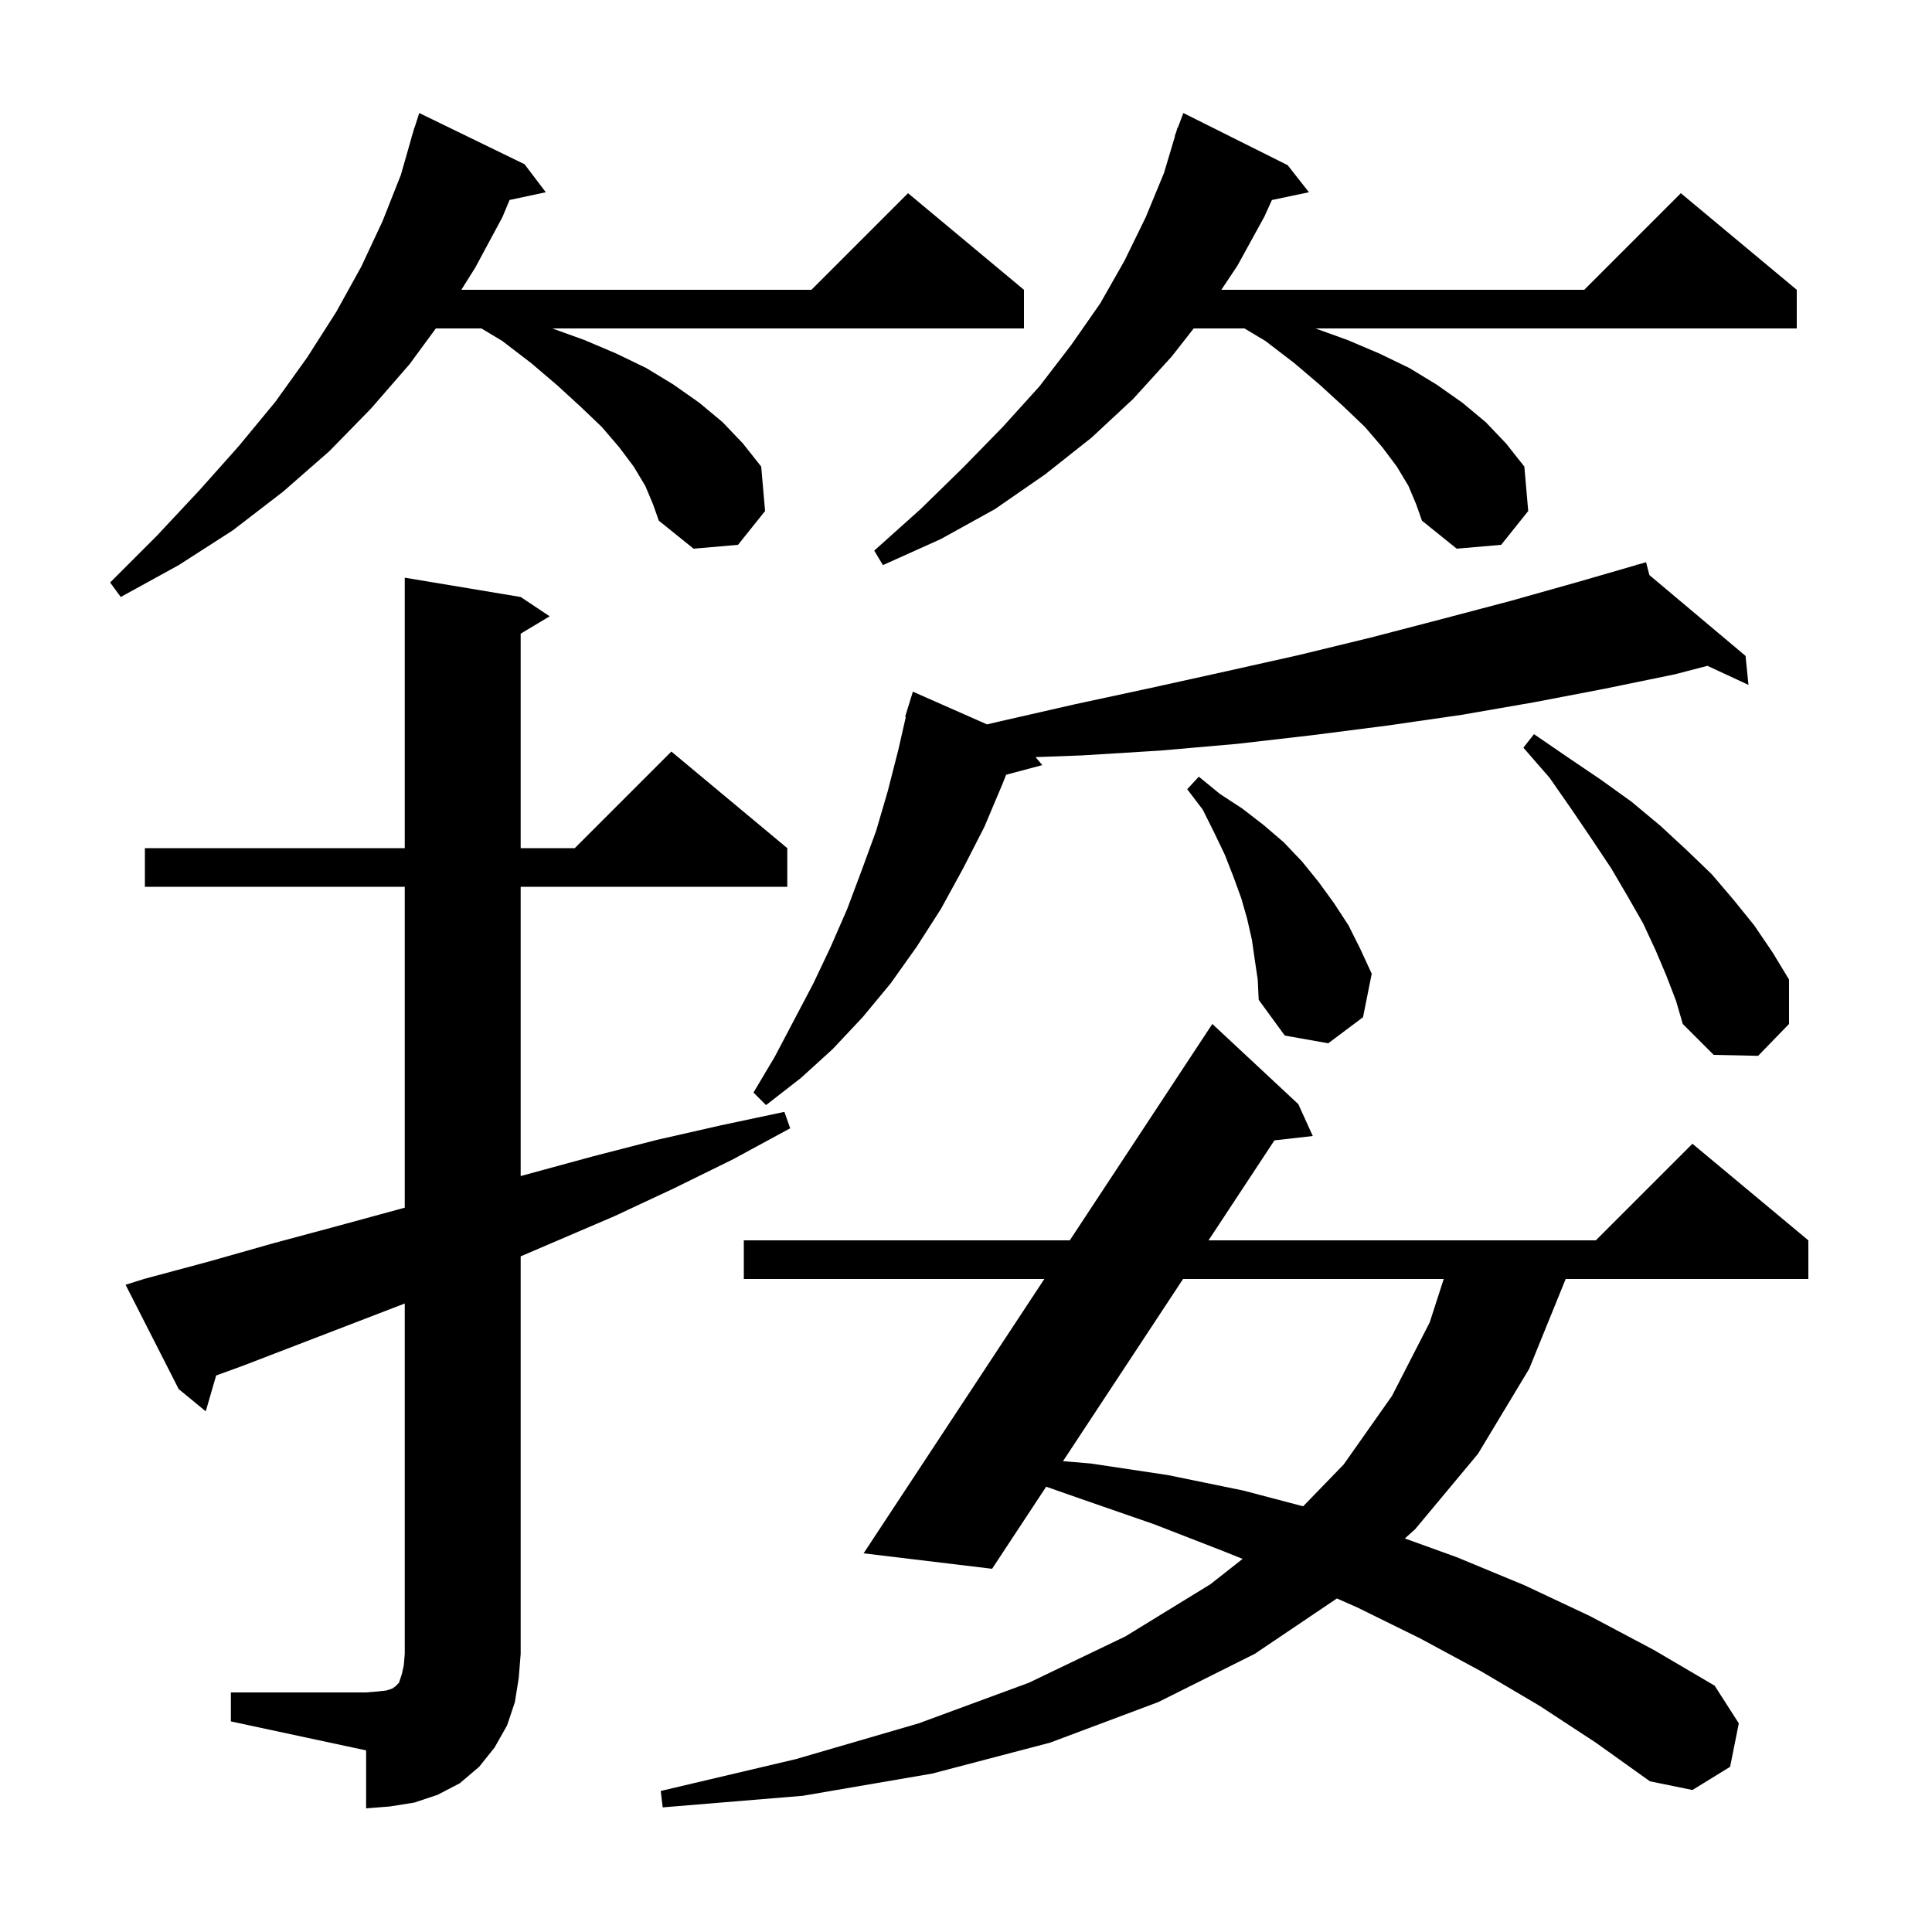 <svg xmlns="http://www.w3.org/2000/svg" xmlns:xlink="http://www.w3.org/1999/xlink" version="1.1" baseProfile="full" viewBox="0 0 200 200" width="200" height="200"><g fill="currentColor"><path d="M 23.9 175.2 L 37.9 175.2 L 39.1 175.1 L 40.0 175.0 L 40.6 174.8 L 40.9 174.6 L 41.3 174.2 L 41.6 173.3 L 41.8 172.4 L 41.9 171.2 L 41.9 134.938 L 25.1 141.4 L 22.375 142.391 L 21.3 146.1 L 18.5 143.8 L 13.0 133.0 L 14.9 132.4 L 21.6 130.6 L 28.3 128.7 L 35.0 126.9 L 41.9 125.018 L 41.9 91.8 L 15.0 91.8 L 15.0 87.8 L 41.9 87.8 L 41.9 59.8 L 53.9 61.8 L 56.9 63.8 L 53.9 65.6 L 53.9 87.8 L 59.5 87.8 L 69.5 77.8 L 81.5 87.8 L 81.5 91.8 L 53.9 91.8 L 53.9 121.745 L 61.4 119.7 L 68.0 118.0 L 74.6 116.5 L 81.2 115.1 L 81.8 116.8 L 75.9 120.0 L 69.8 123.0 L 63.6 125.9 L 53.9 130.057 L 53.9 171.2 L 53.7 173.7 L 53.3 176.2 L 52.5 178.6 L 51.2 180.9 L 49.6 182.9 L 47.6 184.6 L 45.3 185.8 L 42.9 186.6 L 40.4 187.0 L 37.9 187.2 L 37.9 181.2 L 23.9 178.2 Z M 159.4 176.6 L 153.3 173.0 L 147.0 169.6 L 140.5 166.4 L 138.397 165.472 L 129.9 171.2 L 119.9 176.2 L 108.7 180.4 L 96.5 183.6 L 83.1 185.9 L 68.6 187.1 L 68.4 185.4 L 82.4 182.1 L 95.1 178.4 L 106.5 174.2 L 116.5 169.4 L 125.3 164.0 L 128.637 161.375 L 126.7 160.6 L 119.5 157.8 L 112.0 155.2 L 108.3 153.903 L 102.7 162.4 L 89.4 160.8 L 108.109 132.4 L 77.0 132.4 L 77.0 128.4 L 110.744 128.4 L 125.5 106.0 L 134.4 114.3 L 135.9 117.6 L 131.929 118.05 L 125.107 128.4 L 165.2 128.4 L 175.2 118.4 L 187.2 128.4 L 187.2 132.4 L 162.078 132.4 L 158.3 141.7 L 153.0 150.5 L 146.5 158.3 L 145.428 159.26 L 150.8 161.2 L 157.8 164.1 L 164.6 167.3 L 171.2 170.8 L 177.5 174.5 L 180.0 178.4 L 179.1 182.9 L 175.2 185.3 L 170.8 184.4 L 165.2 180.4 Z M 122.471 132.4 L 110.042 151.259 L 112.9 151.5 L 120.9 152.7 L 128.7 154.3 L 134.901 155.932 L 139.1 151.6 L 144.1 144.5 L 148.0 136.9 L 149.454 132.4 Z M 170.744 59.53 L 180.7 67.9 L 181.0 70.9 L 176.755 68.927 L 173.4 69.8 L 166.1 71.3 L 158.8 72.7 L 151.3 74.0 L 143.7 75.1 L 135.9 76.1 L 128.1 77.0 L 120.1 77.7 L 112.0 78.2 L 107.198 78.376 L 107.9 79.2 L 104.15 80.204 L 103.8 81.1 L 101.9 85.6 L 99.7 89.9 L 97.4 94.1 L 94.9 98.0 L 92.2 101.8 L 89.3 105.3 L 86.2 108.6 L 82.9 111.6 L 79.3 114.4 L 78.0 113.1 L 80.2 109.4 L 84.2 101.8 L 86.0 98.0 L 87.7 94.1 L 89.2 90.1 L 90.7 86.0 L 91.9 81.9 L 93.0 77.6 L 93.77 74.213 L 93.7 74.2 L 93.978 73.296 L 94.0 73.2 L 94.007 73.202 L 94.5 71.6 L 102.174 74.988 L 103.4 74.7 L 111.3 72.9 L 119.2 71.2 L 126.9 69.5 L 134.5 67.8 L 141.9 66.0 L 149.2 64.1 L 156.4 62.2 L 163.5 60.2 L 169.429 58.482 L 169.4 58.4 L 169.479 58.467 L 170.4 58.2 Z M 172.5 101.0 L 171.4 98.4 L 170.1 95.6 L 168.5 92.8 L 166.8 89.9 L 164.8 86.9 L 162.7 83.8 L 160.4 80.5 L 157.7 77.4 L 158.8 76.0 L 162.3 78.4 L 165.7 80.7 L 168.9 83.0 L 171.9 85.5 L 174.6 88.0 L 177.2 90.5 L 179.5 93.2 L 181.6 95.8 L 183.5 98.6 L 185.2 101.4 L 185.2 106.0 L 182.0 109.3 L 177.4 109.2 L 174.2 106.0 L 173.5 103.6 Z M 129.9 99.4 L 129.6 97.3 L 129.1 95.1 L 128.5 93.0 L 127.7 90.8 L 126.8 88.5 L 125.7 86.2 L 124.5 83.8 L 122.9 81.7 L 124.1 80.4 L 126.3 82.2 L 128.6 83.7 L 130.8 85.4 L 132.9 87.2 L 134.8 89.2 L 136.5 91.3 L 138.1 93.5 L 139.6 95.8 L 140.8 98.2 L 142.0 100.8 L 141.1 105.3 L 137.5 108.0 L 133.0 107.2 L 130.3 103.5 L 130.2 101.4 Z M 66.8 50.3 L 65.6 48.3 L 64.1 46.3 L 62.3 44.2 L 60.1 42.1 L 57.7 39.9 L 55.0 37.6 L 52.0 35.3 L 49.833 34.0 L 45.118 34.0 L 42.4 37.7 L 38.4 42.3 L 34.1 46.7 L 29.3 50.9 L 24.1 54.9 L 18.5 58.5 L 12.5 61.8 L 11.4 60.3 L 16.2 55.5 L 20.6 50.8 L 24.7 46.2 L 28.5 41.6 L 31.8 37.0 L 34.8 32.3 L 37.4 27.6 L 39.6 22.9 L 41.5 18.1 L 42.613 14.203 L 42.6 14.2 L 42.733 13.783 L 42.9 13.2 L 42.918 13.206 L 43.4 11.7 L 54.3 17.0 L 56.5 19.9 L 52.751 20.703 L 52.0 22.5 L 49.2 27.7 L 47.757 30.0 L 84.0 30.0 L 94.0 20.0 L 106.0 30.0 L 106.0 34.0 L 57.177 34.0 L 60.5 35.2 L 63.8 36.6 L 66.9 38.1 L 69.7 39.8 L 72.4 41.7 L 74.8 43.7 L 76.9 45.9 L 78.8 48.3 L 79.2 52.9 L 76.4 56.4 L 71.8 56.8 L 68.2 53.9 L 67.6 52.2 Z M 145.8 50.3 L 144.6 48.3 L 143.1 46.3 L 141.3 44.2 L 139.1 42.1 L 136.7 39.9 L 134.0 37.6 L 131.0 35.3 L 128.833 34.0 L 123.57 34.0 L 121.3 36.9 L 117.3 41.3 L 113.0 45.3 L 108.2 49.1 L 103.0 52.7 L 97.4 55.8 L 91.4 58.5 L 90.5 57.0 L 95.3 52.7 L 99.7 48.4 L 103.8 44.2 L 107.6 40.0 L 110.9 35.7 L 113.9 31.4 L 116.4 27.0 L 118.6 22.5 L 120.5 17.9 L 121.63 14.108 L 121.6 14.1 L 121.755 13.686 L 121.9 13.2 L 121.933 13.211 L 122.5 11.7 L 133.3 17.1 L 135.5 19.9 L 131.667 20.707 L 130.9 22.4 L 128.1 27.5 L 126.433 30.0 L 164.0 30.0 L 174.0 20.0 L 186.0 30.0 L 186.0 34.0 L 136.177 34.0 L 139.5 35.2 L 142.8 36.6 L 145.9 38.1 L 148.7 39.8 L 151.4 41.7 L 153.8 43.7 L 155.9 45.9 L 157.8 48.3 L 158.2 52.9 L 155.4 56.4 L 150.8 56.8 L 147.2 53.9 L 146.6 52.2 Z "/></g></svg>